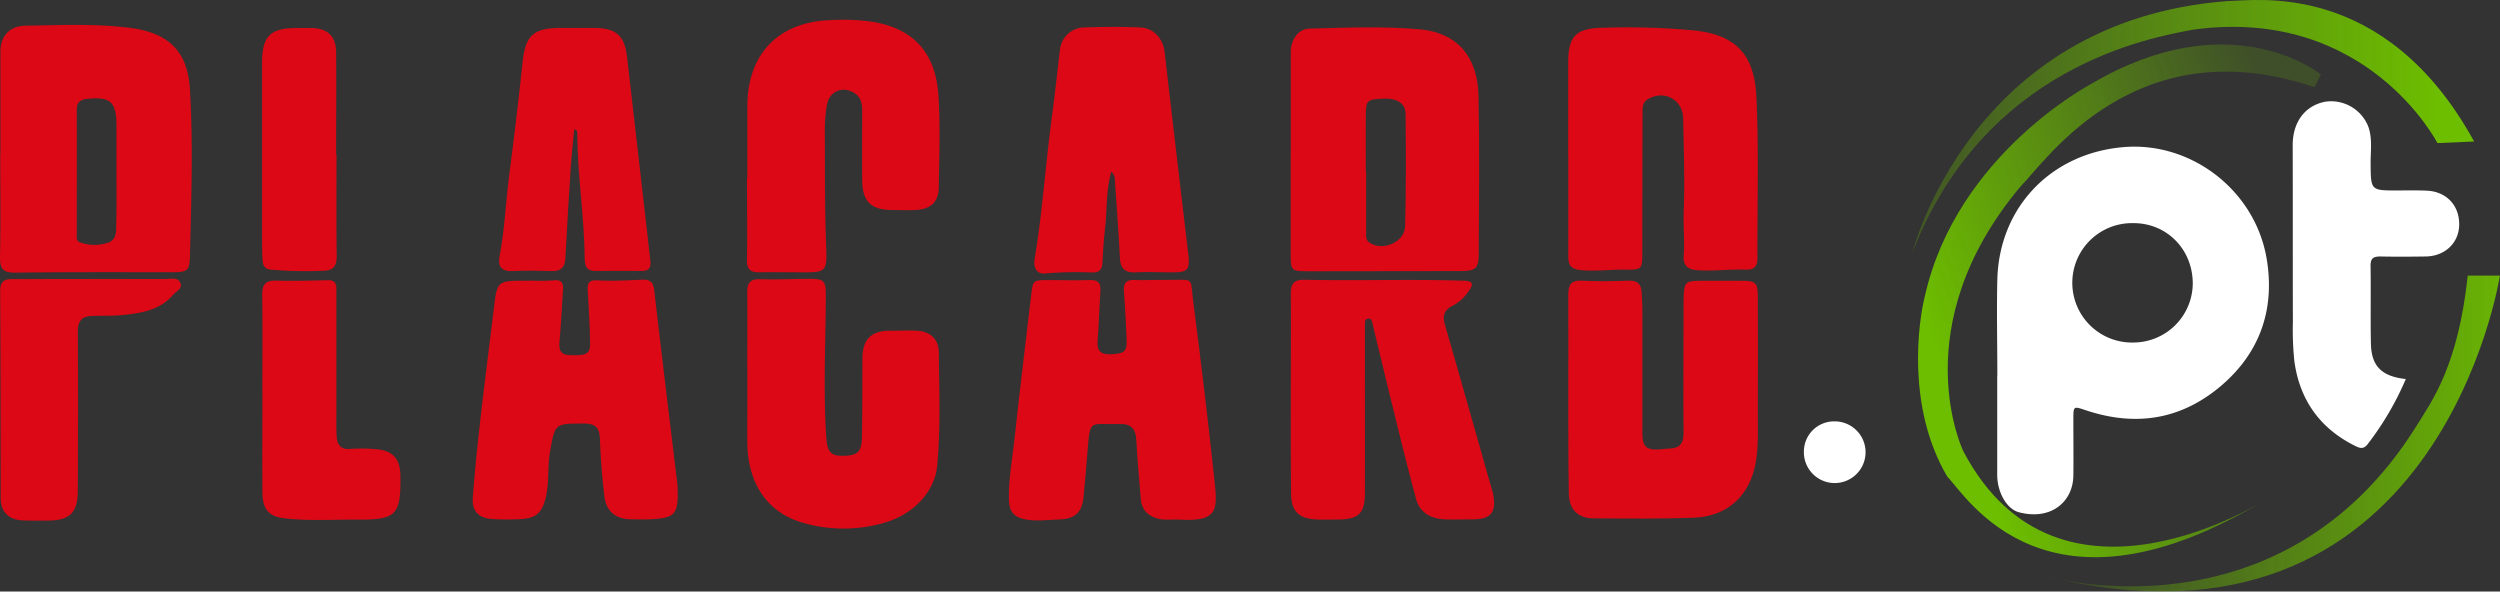 <svg xmlns="http://www.w3.org/2000/svg" xmlns:xlink="http://www.w3.org/1999/xlink" viewBox="0 0 783.03 185.27"><rect x="0" y="0" width="783.03" height="185.27" fill="#333333" stroke="none"/><defs><style>.cls-1{fill:#fff;}.cls-2{fill:#dc0815;}.cls-3{fill:url(#Gradiente_sem_nome_4);}.cls-4{fill:url(#Gradiente_sem_nome_5);}.cls-5{fill:url(#Gradiente_sem_nome_5-2);}</style><linearGradient id="Gradiente_sem_nome_4" x1="610.29" y1="119.37" x2="728.26" y2="74.59" gradientUnits="userSpaceOnUse"><stop offset="0" stop-color="#6dbd00"/><stop offset="1" stop-color="#6dbd00" stop-opacity="0.2"/></linearGradient><linearGradient id="Gradiente_sem_nome_5" x1="763.4" y1="39.66" x2="587.4" y2="39.66" gradientUnits="userSpaceOnUse"><stop offset="0" stop-color="#6dbd00"/><stop offset="0.38" stop-color="#6dbd00" stop-opacity="0.71"/><stop offset="1" stop-color="#6dbd00" stop-opacity="0.2"/></linearGradient><linearGradient id="Gradiente_sem_nome_5-2" x1="796.06" y1="135.8" x2="652.97" y2="135.8" xlink:href="#Gradiente_sem_nome_5"/></defs><g id="Camada_2" data-name="Camada 2"><g id="Camada_1-2" data-name="Camada 1"><path class="cls-1" d="M625.59,117.74c0-10.1-.24-20.21,0-30.3.65-22.7,17-39.58,39.77-41.38,21.09-1.66,41,13.63,44.59,35,2.67,15.91-2.17,29.72-14.71,40.14s-26.59,12.38-41.84,7.33c-4-1.34-4-1.44-4,2.92,0,5.86.07,11.73,0,17.59-.15,8.09-6.93,14-16.92,11.44-4-1-6.9-6.34-6.93-11.69,0-10.35,0-20.7,0-31Zm42.56-47.85a18.7,18.7,0,1,0,.1,37.39,18.63,18.63,0,0,0,18.55-18.6C686.72,78,678.6,69.84,668.15,69.89Z"/><path class="cls-2" d="M.13,48.3c0-10.73,0-21.46,0-32.19,0-4.82,2.94-8,7.85-8.06,10.85-.17,21.75-.69,32.53.65,12.55,1.56,18.32,7.53,19,19.52,1,17.16.4,34.4,0,51.6-.1,5.05-.72,5.45-5.72,5.44-16.36,0-32.71-.08-49.06.14C1,85.45-.07,84.2,0,80.48.23,69.76.08,59,.08,48.3Zm36.35,5.55h0c0-3.73,0-7.47,0-11.21,0-1.24,0-2.49,0-3.73-.11-7.09-2-8.67-9.15-7.94C25,31.2,24,32.14,24.05,34.5c.05,12.83,0,25.66,0,38.48,0,1.1-.25,2.53,1.05,2.94a13.12,13.12,0,0,0,9.14-.06c2.28-1,2.14-3.5,2.18-5.57C36.54,64.81,36.48,59.33,36.48,53.85Z"/><path class="cls-2" d="M404.28,48.52c0-10.72,0-21.44,0-32.17,0-4,2.42-7.32,5.88-7.4,11.46-.28,23-.79,34.4.23,12.85,1.15,18.3,9.61,18.53,20.86.34,16.45.17,32.91.07,49.36,0,4.8-1,5.5-5.86,5.5q-23.58,0-47.15.06c-5.87,0-5.89-.06-5.89-5.77q0-15.33,0-30.67Zm23.51,5.38h.1c0,6.24,0,12.48,0,18.72,0,1.22-.22,2.52,1.06,3.38,4.16,2.8,11-.14,11.16-5.15.3-11.72.25-23.45.14-35.18,0-3.35-2.8-5-7.1-4.77-4.92.22-5.32.55-5.36,5C427.75,41.92,427.79,47.91,427.79,53.9Z"/><path class="cls-2" d="M362.72,87.67h3.37c8.23,0,6.63-1,7.65,6.85q3.61,27.57,6.57,55.22c1,9.59,1.73,13.82-11.08,13-2-.13-4.06.23-6-.16-3.29-.68-5.62-2.62-5.92-6.25-.51-6.2-1.07-12.41-1.41-18.62-.18-3.41-1.67-5-5.11-4.9-9.55.31-9.32-1.95-10.15,8.39-.39,4.83-.79,9.67-1.26,14.5s-2.76,6.86-7.53,7c-3.34.09-6.67.59-10.06.09-3.94-.58-5.7-2.25-5.79-6.24-.15-6.76,1.17-13.39,1.87-20.06,1.54-14.61,3.41-29.18,5.07-43.77.58-5,.48-5,5.66-5,4.24,0,8.49.16,12.72,0,2.73-.12,3.52,1,3.34,3.51-.35,5.09-.45,10.21-.86,15.29-.26,3.19.72,4.61,4.13,4.44,4.22-.21,5.1-.78,4.94-4.64-.21-5-.45-10-.84-14.92-.21-2.74.71-3.92,3.56-3.7C358,87.81,360.35,87.67,362.72,87.67Z"/><path class="cls-2" d="M491.18,49.09c0-9.86,0-19.71,0-29.57,0-8.27,2.55-10.65,10.7-10.82a227.93,227.93,0,0,1,28.77.84c12.87,1.38,18.83,7.33,19.48,20.81.8,16.8.24,33.66.33,50.5,0,2.54-1.09,3.72-3.59,3.61-5.1-.21-10.17.54-15.31.16-3.57-.26-4.39-2-4.2-4.68.34-4.62-.19-9.23,0-13.8.37-9.71,0-19.4-.18-29.09-.13-5.84-5.9-9-11-6-2,1.15-1.7,3.19-1.71,5q-.07,21.51-.08,43c0,5.27-.07,5.47-5.48,5.4-4.6-.06-9.16.6-13.81.14-3.33-.33-3.91-1.78-3.9-4.5,0-10.35,0-20.7,0-31Z"/><path class="cls-2" d="M166.25,87.87a60,60,0,0,0,7.1-.06c2.48-.29,3.14.72,3,2.91-.37,5.35-.62,10.7-1.08,16-.22,2.56-.08,4.42,3.22,4.52,5.24.16,6.39-.32,6.33-3.9-.09-5.48-.42-10.95-.74-16.42-.14-2.35.44-3.25,3.13-3.1,4.59.26,9.22,0,13.83-.22,2.36-.08,3.56.56,3.87,3.25,2.32,20.27,4.82,40.51,7.25,60.77.07.62.07,1.24.09,1.87.19,7.62-.9,8.8-8.64,9.16-2,.1-4,0-6,0-4.68,0-7.77-2.5-8.32-7.25-.7-5.92-1.19-11.88-1.38-17.84-.11-3.49-1.33-4.89-4.89-4.89-9.21,0-9.19-.11-10.73,8.69-.8,4.55-.27,9.19-1.2,13.75-1.11,5.41-3,7.31-8.45,7.51a77.27,77.27,0,0,1-8.61-.07c-4.11-.31-6.24-2.48-5.94-6.61.59-8.2,1.45-16.38,2.37-24.54,1.31-11.51,2.79-23,4.18-34.48,1.08-9,1.07-9,10.12-9h1.49Z"/><path class="cls-2" d="M491.2,123.75c0-10.48.06-21,0-31.44,0-3.12.89-4.56,4.29-4.4,4.86.24,9.74.19,14.6,0,2.73-.11,3.94,1,4.07,3.55.09,1.62.24,3.24.25,4.85,0,13.1,0,26.2,0,39.3,0,4.39,1.24,5.46,5.68,5.13.86-.07,1.73-.24,2.6-.25,3.23,0,4.66-1.4,4.62-4.82-.12-13,0-25.92,0-38.87,0-1,0-2,0-3,.17-5.64.39-5.85,6-5.85h12.35c4.27,0,4.9.58,4.91,5,0,11.73.07,23.46,0,35.18-.06,5.48.31,11-.59,16.43-1.73,10.47-8.74,17.21-19.51,17.6-10.47.38-21,.26-31.45.19-4.92,0-7.64-3-7.65-7.91C491.19,144.21,491.21,134,491.2,123.75Z"/><path class="cls-2" d="M404.29,123.63c0-10.49.08-21,0-31.45,0-3.27.89-4.63,4.47-4.55,16.6.36,33.2-.25,49.8.3,3.23.11,2.76,1.41,1.56,3.09a13.79,13.79,0,0,1-5.17,4.77c-2.58,1.23-3.19,3.11-2.4,5.85,4.83,16.73,9.56,33.5,14.32,50.25.28,1,.62,1.91.8,2.88,1.07,5.79-.67,7.88-6.55,7.9-2.87,0-5.75.11-8.61,0-4.34-.22-7.79-2-9-6.47-2.1-7.79-4.09-15.62-6-23.46-2.6-10.51-5.12-21-7.67-31.56-.18-.75-.42-1.58-1.4-1.37s-.93,1.06-.94,1.82q0,6.18,0,12.35c0,13.48.05,26.95,0,40.43,0,6.41-1.92,8.22-8.29,8.31-2.5,0-5,.11-7.49-.06-5-.35-7.29-2.74-7.33-7.93C404.24,144.34,404.29,134,404.29,123.63Z"/><path class="cls-2" d="M234.05,115.45c0-8,.07-16,0-24,0-3.13,1.19-4.12,4.28-4,5.1.19,10.22-.14,15.33-.11,4.74,0,5,.77,5,5.59-.06,14.69-.84,29.39.15,44.08.33,4.89,1.61,5.92,5.9,5.74,4-.16,5.17-1.32,5.26-6,.16-8.24.1-16.47.16-24.71.05-5.71,2.78-8.43,8.45-8.45,2.87,0,5.75-.15,8.61,0,4.23.2,6.82,2.67,6.86,6.83.12,11.84.61,23.69-.52,35.52-.78,8.16-7.64,15.64-17.72,18.11a45.76,45.76,0,0,1-25.15-.55c-10.54-3.39-16.34-12.2-16.58-24.46-.08-4,0-8,0-12s0-7.74,0-11.61Z"/><path class="cls-2" d="M234.08,55.83c0-7.61,0-15.22,0-22.83C234.2,16.87,243.85,6.89,260,6.31a64.45,64.45,0,0,1,13.79.6c13.12,2.35,19.26,10.4,20.13,22.8.66,9.56.25,19.21.13,28.81-.06,4.72-2.43,7-7.26,7.25-2.49.14-5,0-7.49,0-6.58-.07-9.2-2.7-9.25-9.39-.05-7.23,0-14.47,0-21.7,0-2.21-.38-4.24-2.44-5.53-3.67-2.31-7.8-.65-8.59,3.65a44.1,44.1,0,0,0-.67,8.19c.06,12-.05,23.93.41,35.9.33,8.43.06,8.43-8.16,8.4-4.24,0-8.49-.09-12.73,0-2.86.06-4-1-3.91-4,.15-8.48,0-17,0-25.45Z"/><path class="cls-1" d="M753.53,118.72a93.32,93.32,0,0,1-12,20.46c-1.32,1.67-2.53,1.15-3.9.47-11-5.48-17.33-14.38-19-26.47a93.75,93.75,0,0,1-.47-12.33c-.06-18.46,0-36.92-.06-55.38,0-7.29,3.89-12.45,10.29-13.63a12.52,12.52,0,0,1,13.41,7.88c1.32,3.72.67,7.66.71,11.51.07,8.46,0,8.45,8.64,8.42,3,0,6-.07,9,.07,6.14.3,10.19,4.65,10.1,10.7-.08,5.64-4.44,9.82-10.46,9.91-4.74.07-9.49.1-14.23,0-2.21,0-3.11.57-3.07,3,.13,8.1-.06,16.22.11,24.32C742.76,114.66,745.93,117.89,753.53,118.72Z"/><path class="cls-2" d="M348.08,53.72c-1.76,6.35-1.28,12.35-2,18.21-.41,3.45-.6,6.94-.79,10.42-.11,2.18-1.06,3.05-3.3,3a110.49,110.49,0,0,0-14.55.3c-2.87.31-3.8-2-3.37-4.58,2.43-14.61,3.39-29.4,5.34-44.07,1-7.27,1.76-14.57,2.63-21.85a7.86,7.86,0,0,1,7.08-6.55c6-.2,12-.26,17.95,0,4.27.15,7.21,3.45,7.7,7.7q3.65,31.5,7.38,63c.63,5.27,0,6.08-5.46,6-3.62,0-7.25-.19-10.85,0s-4.93-1.22-5.09-4.69c-.39-8-1-15.91-1.54-23.86A3.92,3.92,0,0,0,348.08,53.72Z"/><path class="cls-2" d="M179.87,40.47c-.37,4-.83,7.87-1.09,11.78q-.94,14.36-1.7,28.72c-.15,2.84-1.43,4-4.23,3.93-4.12-.1-8.24-.21-12.35,0-3.51.19-4.63-1.59-4.05-4.55,1.61-8.33,1.94-16.81,3-25.2q2.34-17.76,4.21-35.57c.88-8.4,3.27-10.78,11.83-10.84,3.5,0,7,0,10.48,0,6.87,0,9.63,2.25,10.42,9,2.49,21.26,4.83,42.54,7.3,63.8.27,2.27-.36,3.33-2.68,3.32-4.87,0-9.73-.07-14.6,0-2.82,0-3.25-1.67-3.27-3.9-.13-13.09-2.3-26.06-2.33-39.16C180.85,41.35,180.91,40.81,179.87,40.47Z"/><path class="cls-2" d="M14,87.39c12.72,0,25.43,0,38.15,0,1.51,0,3.53-.67,4.33,1.22s-1.25,2.52-2.14,3.6c-4.2,5-10.17,5.89-16.15,6.49-3.09.3-6.23.14-9.35.25s-4.5,1.51-4.47,4.94c.15,16.58.08,33.17,0,49.75,0,7-2.5,9.4-9.51,9.42-2.62,0-5.24.06-7.86-.07C2.74,162.8.23,160.3.21,156.17c-.07-21.7,0-43.4-.16-65.1,0-2.63,1-3.65,3.43-3.66,3.49,0,7,0,10.48,0Z"/><path class="cls-2" d="M82.18,122.89c0-10.22.1-20.44-.05-30.66,0-3.27,1.16-4.41,4.36-4.33,5.36.13,10.72,0,16.08-.14,3-.1,2.79,1.8,2.79,3.71q0,18.87,0,37.76c0,2.49-.07,5,.08,7.47s1.18,4.17,4.23,3.91a51.44,51.44,0,0,1,7.85.06c5.43.36,7.8,2.92,7.9,8.33,0,.25,0,.5,0,.75.1,11.37-1.46,13.05-12.82,13-7.72-.06-15.46.46-23.17-.36-5.1-.54-7.18-2.7-7.23-8.06-.1-10.47,0-20.94,0-31.41Z"/><path class="cls-2" d="M105.4,48.44c0,10.59-.08,21.19.06,31.79,0,2.93-.9,4.44-3.92,4.57a129,129,0,0,1-16.8-.35c-1.76-.15-2.37-1.31-2.48-2.76-.16-2.11-.17-4.23-.17-6.35q0-27.86,0-55.72c0-8.23,2.55-10.79,10.61-10.84,1.62,0,3.24,0,4.86,0,5,.07,7.68,2.58,7.72,7.49.1,10.72,0,21.44,0,32.16Z"/><path class="cls-1" d="M565,141.34a9.46,9.46,0,0,1,9.54-9.36,9.66,9.66,0,1,1-9.54,9.36Z"/><path class="cls-3" d="M709.93,156.32s-65,42-95-15c0,0-19-39,18-83,8-8,36-50,92-31l2-4s-28-23-72,3c0,0-42,22-52,66.26-2,7.74-6,34.74,7,56.74C615.93,155.32,640.93,198.32,709.93,156.32Z"/><path class="cls-4" d="M598.93,79.32s18-73,99-79c8,0,49-7,77,44l-11.5.5s-22-43-76.5-35.54C673.43,11.82,621.43,20.82,598.93,79.32Z"/><path class="cls-5" d="M639.93,180.32s74,22,117-47c5-8,13-19,16-47H783S763.93,211.32,639.93,180.32Z"/></g></g></svg>